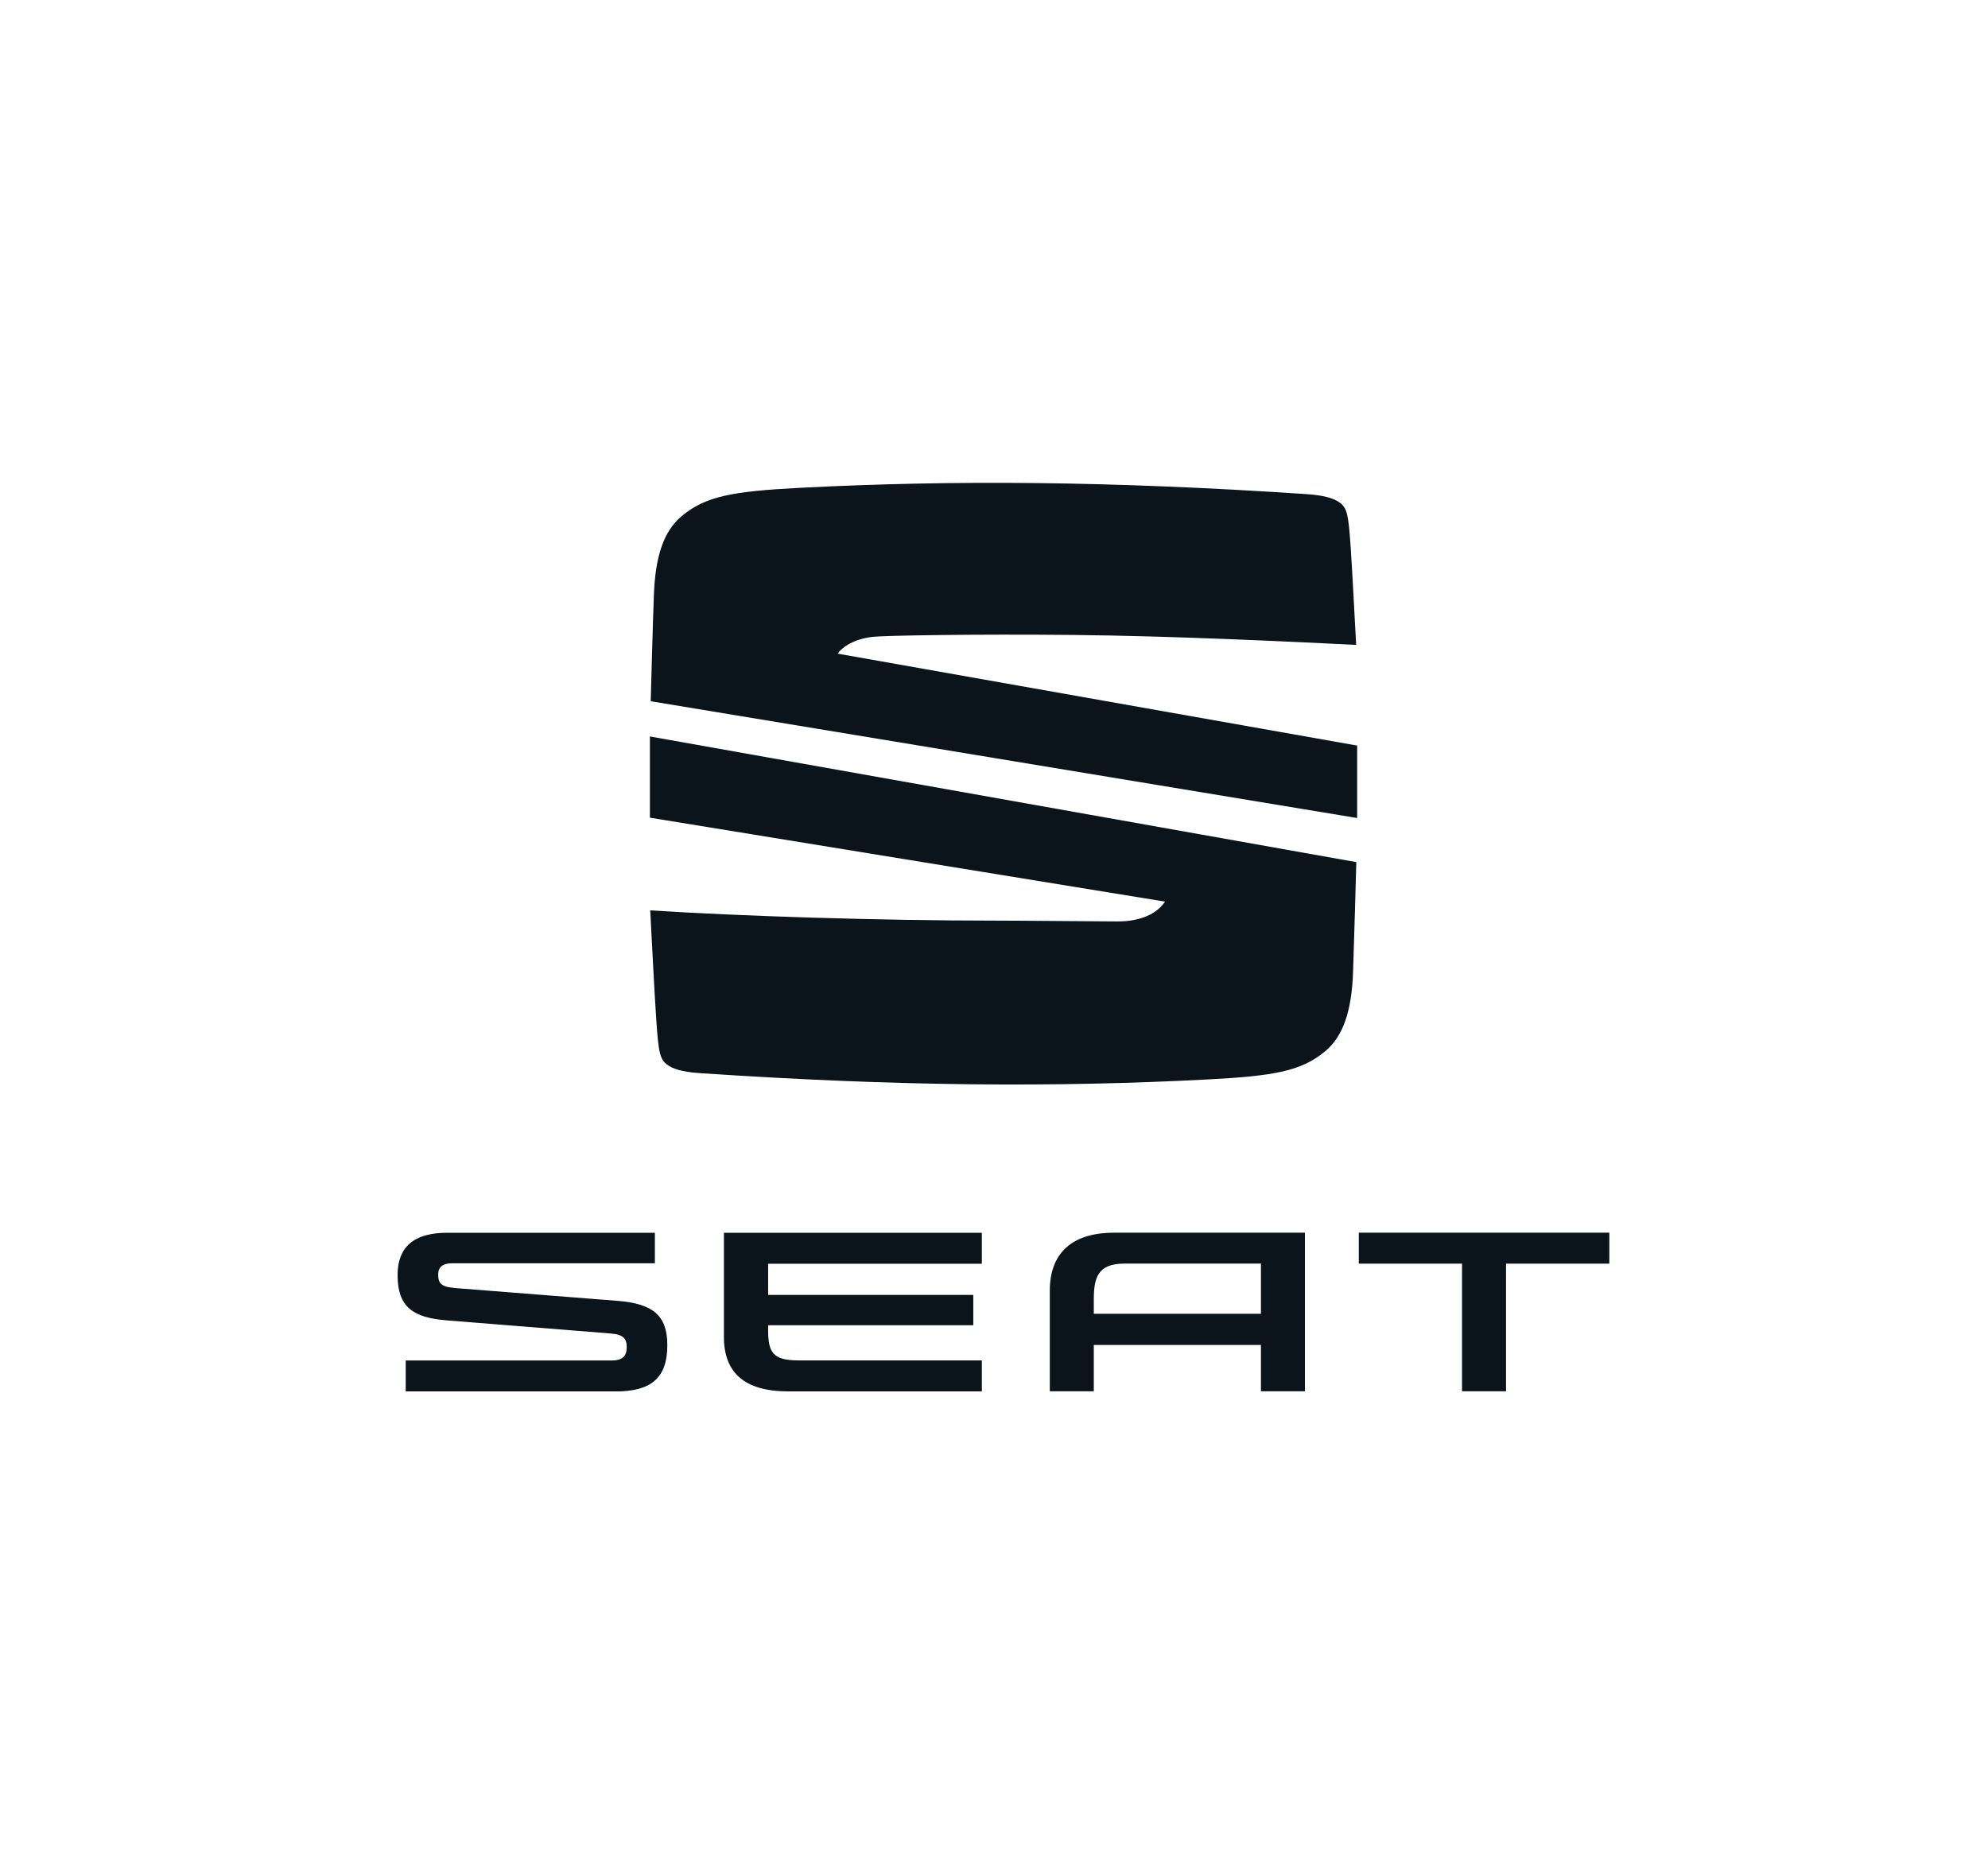 <?xml version="1.0" encoding="UTF-8" ?>
<svg
  xmlns="http://www.w3.org/2000/svg"
  width="70"
  height="66"
  viewBox="0 0 70 66"
  fill="none"
><g clip-path="url(#clip0_686_46476)"><path
      d="M15.987 45.355C15.511 45.32 15.429 45.16 15.429 44.886C15.429 44.633 15.572 44.488 15.934 44.488H23.059V43.414H15.753C14.71 43.414 14 43.798 14 44.91C14 46.021 14.535 46.402 15.721 46.498L21.501 46.961C21.948 46.996 22.068 47.141 22.068 47.444C22.068 47.746 21.931 47.912 21.539 47.912H14.286V49.003H21.668C22.939 49.003 23.497 48.52 23.497 47.371C23.497 46.324 22.991 45.913 21.753 45.812L15.987 45.358V45.355ZM27.047 46.847C27.047 47.627 27.214 47.909 28.12 47.909H34.572V49H27.758C26.209 49 25.49 48.337 25.49 47.08V43.414H34.572V44.505H27.047V45.602H34.271V46.67H27.047V46.85V46.847ZM47.845 43.412V44.502H51.48V48.997H53.029V44.502H56.67V43.412H47.845V43.412ZM39.224 43.412C37.675 43.412 36.965 44.197 36.965 45.454V48.997H38.514V47.365H44.399V48.997H45.948V43.412H39.224V43.412ZM44.399 44.502V46.268H38.514V45.777C38.514 45.012 38.643 44.5 39.587 44.5H44.399V44.502Z"
      fill="#0b131b"
    /><path
      d="M22.913 24.695C22.933 23.932 22.983 22.065 23.024 20.965C23.074 19.557 23.384 18.699 23.994 18.184C24.833 17.471 25.815 17.302 28.152 17.18C33.573 16.901 39.087 16.939 45.998 17.401C46.717 17.448 46.989 17.579 47.132 17.672C47.439 17.873 47.477 18.097 47.559 19.269C47.605 19.938 47.699 21.727 47.752 22.71C45.367 22.594 41.32 22.396 37.796 22.361C34.272 22.326 31.098 22.382 30.721 22.428C29.95 22.521 29.599 22.868 29.494 23.019L47.787 26.257V28.808L22.913 24.695Z"
      fill="#0b131b"
    /><path
      d="M22.89 25.937L47.757 30.361C47.74 31.007 47.684 33.058 47.643 34.23C47.594 35.639 47.281 36.497 46.673 37.012C45.832 37.724 44.853 37.893 42.515 38.015C37.097 38.297 31.58 38.257 24.669 37.794C23.95 37.748 23.679 37.617 23.535 37.524C23.232 37.323 23.191 37.099 23.109 35.926C23.053 35.141 22.936 32.828 22.895 32.06C26.101 32.267 31.028 32.421 35.043 32.421C36.051 32.421 38.672 32.45 39.371 32.45C39.914 32.45 40.651 32.308 41.022 31.752L22.884 28.796V25.931L22.89 25.937Z"
      fill="#0b131b"
    /></g><defs><clipPath id="clip0_686_46476"><rect
        width="42.667"
        height="32"
        fill="#0b131b"
        transform="translate(14 17)"
      /></clipPath></defs></svg>
